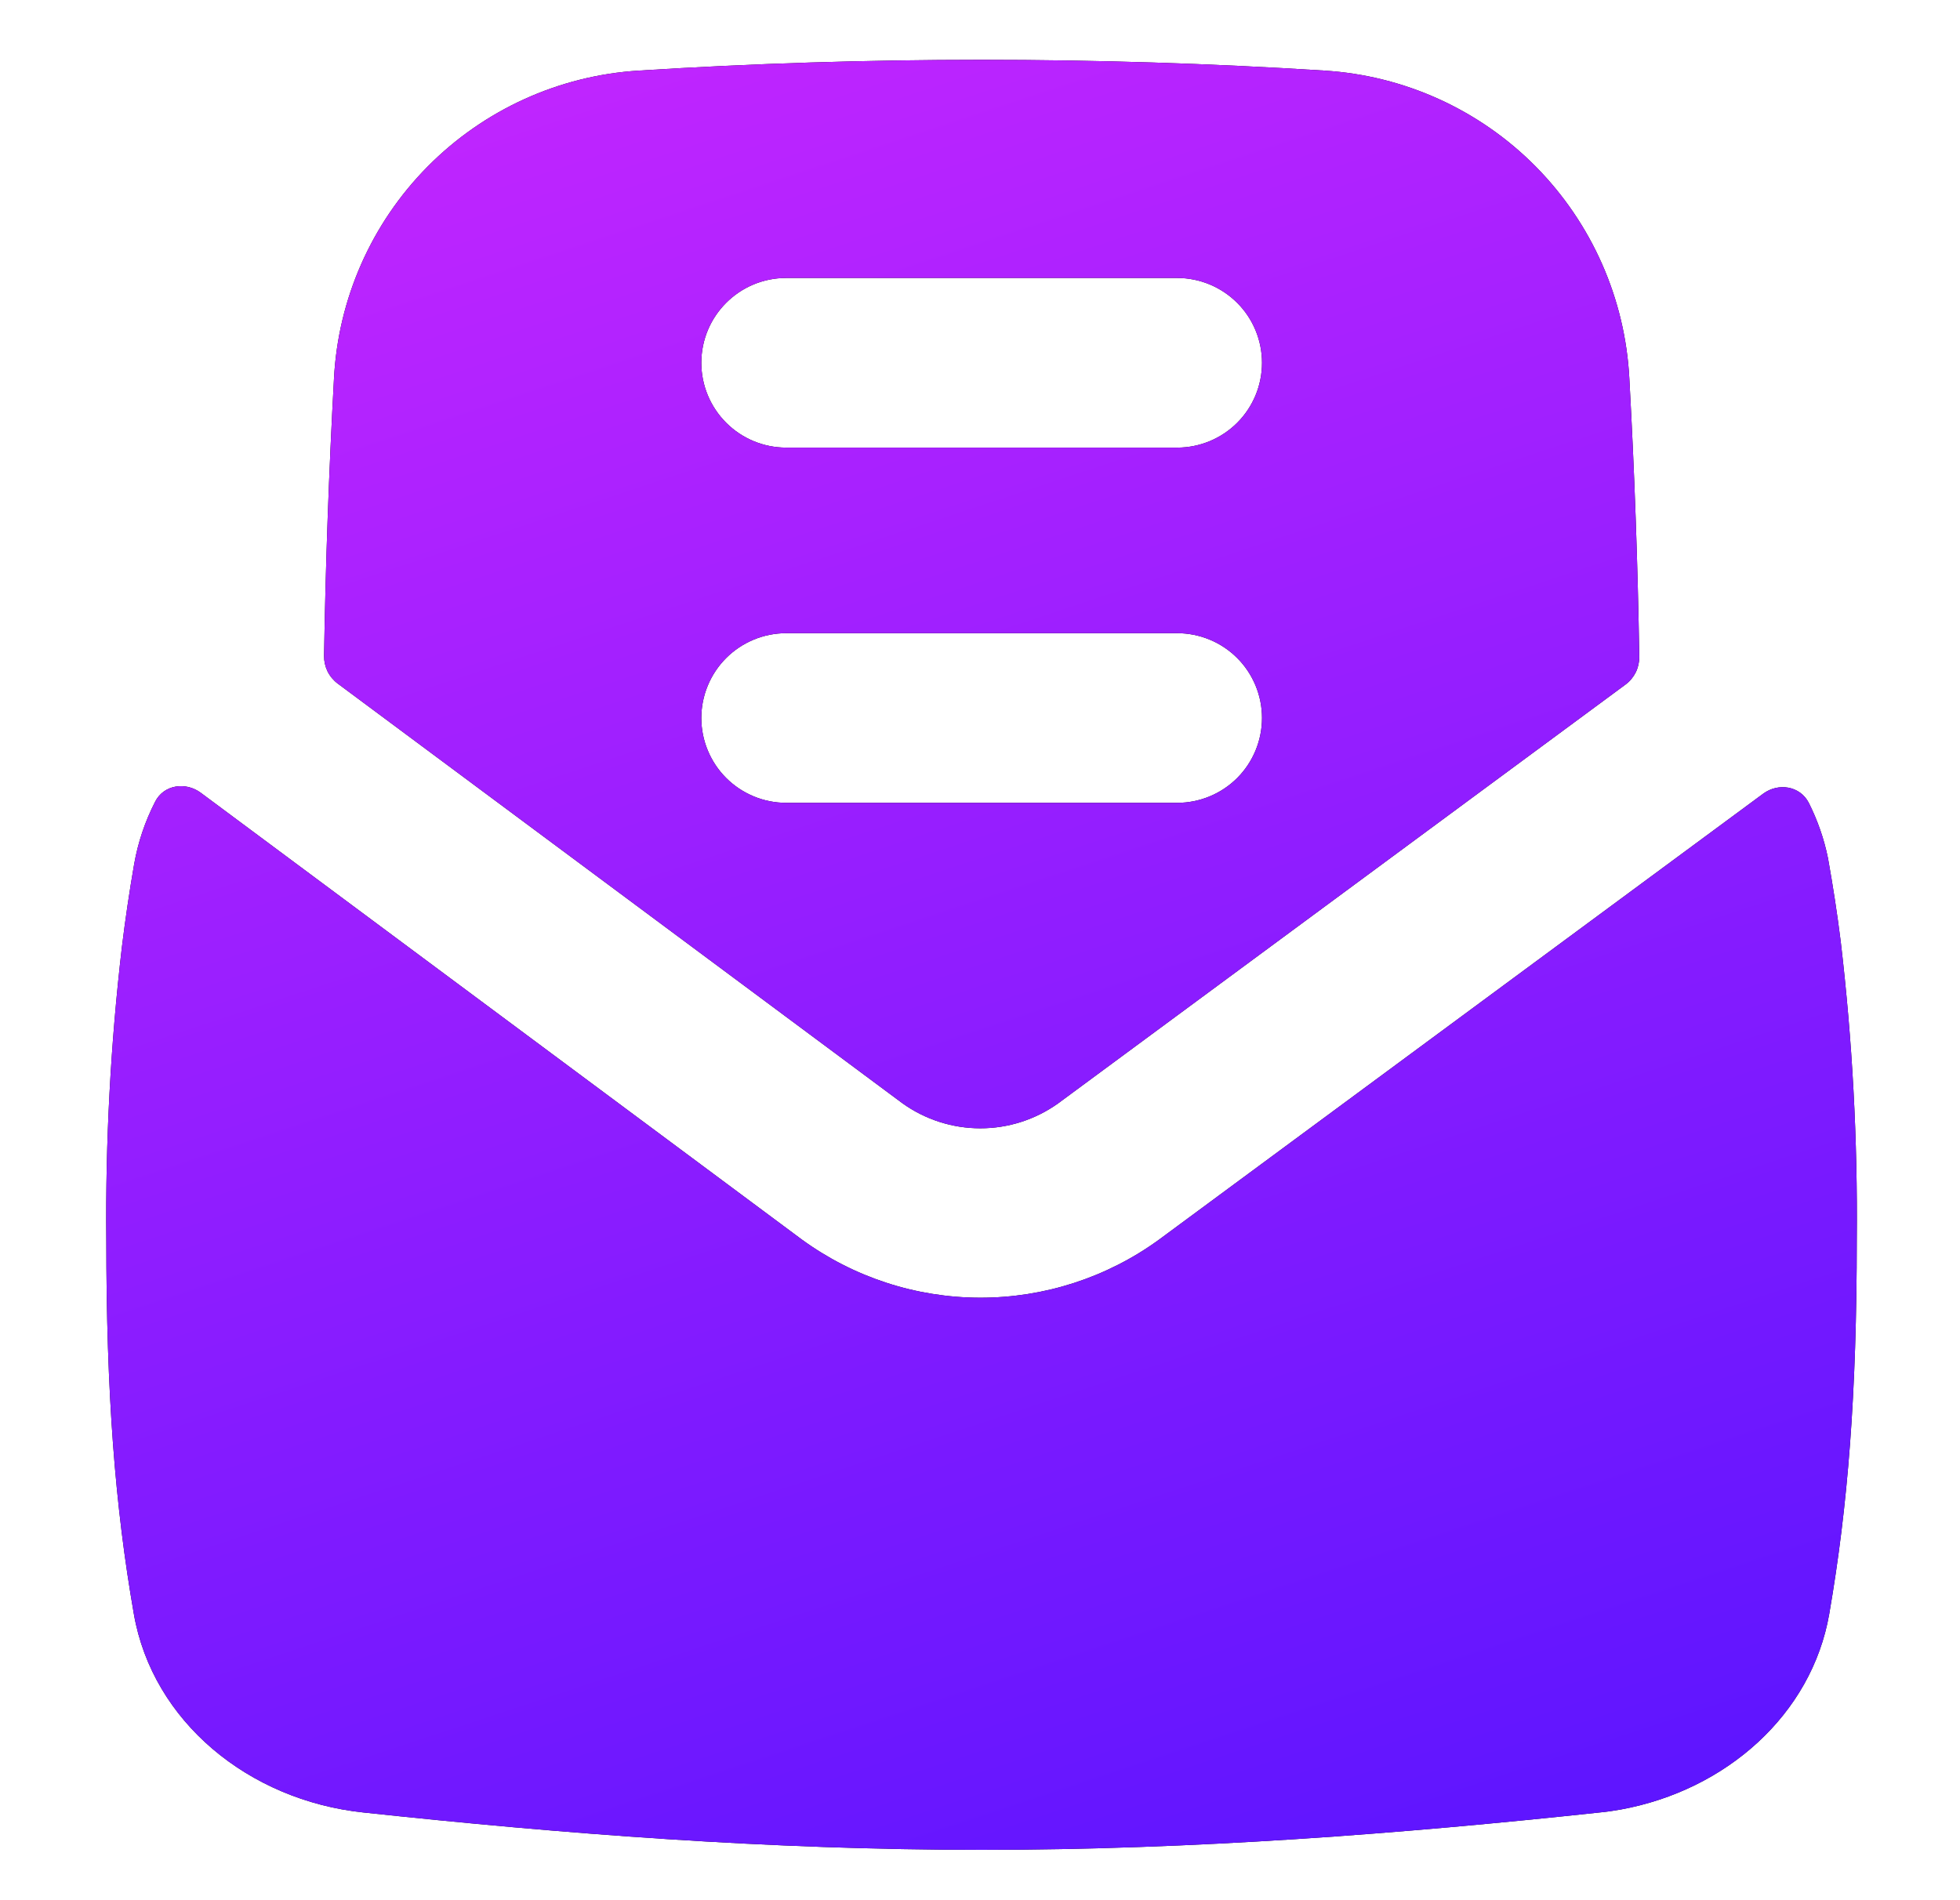 <svg width="33" height="32" viewBox="0 0 33 32" fill="none" xmlns="http://www.w3.org/2000/svg">
<path fill-rule="evenodd" clip-rule="evenodd" d="M22.302 1.189C18.456 0.947 14.598 0.947 10.752 1.189C9.409 1.273 8.145 1.849 7.199 2.806C6.253 3.762 5.692 5.034 5.623 6.377C5.538 7.932 5.482 9.488 5.456 11.045C5.455 11.135 5.475 11.224 5.514 11.305C5.554 11.386 5.613 11.457 5.685 11.511L15.196 18.581C15.577 18.854 16.035 19.001 16.504 19.001C16.973 19.002 17.431 18.855 17.813 18.583L27.367 11.529C27.44 11.476 27.499 11.405 27.54 11.324C27.58 11.243 27.601 11.153 27.6 11.063C27.575 9.5 27.519 7.938 27.433 6.377C27.364 5.033 26.802 3.761 25.856 2.804C24.909 1.847 23.643 1.272 22.3 1.189H22.302ZM21.799 19.189L19.509 20.88C18.634 21.515 17.58 21.856 16.499 21.854C15.418 21.852 14.365 21.507 13.493 20.869L11.212 19.173L3.381 13.351C3.125 13.161 2.759 13.214 2.613 13.499C2.442 13.832 2.322 14.188 2.258 14.556C2.178 15.016 2.11 15.479 2.053 15.943C1.862 17.578 1.774 19.223 1.79 20.869C1.79 23.474 1.936 25.36 2.254 27.182C2.569 28.988 4.185 30.318 6.119 30.523C9.47 30.882 12.949 31.152 16.526 31.152C20.103 31.152 23.582 30.882 26.93 30.523C27.052 30.512 27.173 30.494 27.289 30.473C29.063 30.149 30.503 28.873 30.798 27.182C31.113 25.36 31.262 23.474 31.262 20.869C31.278 19.194 31.188 17.52 30.992 15.856C30.933 15.386 30.861 14.917 30.777 14.45C30.711 14.126 30.602 13.813 30.453 13.518C30.306 13.234 29.941 13.177 29.685 13.367L21.799 19.189ZM13.237 10.663C13.049 10.663 12.863 10.7 12.69 10.772C12.517 10.843 12.359 10.949 12.227 11.081C12.094 11.214 11.989 11.371 11.917 11.545C11.845 11.718 11.808 11.904 11.808 12.091C11.808 12.279 11.845 12.465 11.917 12.638C11.989 12.812 12.094 12.969 12.227 13.102C12.359 13.234 12.517 13.339 12.69 13.411C12.863 13.483 13.049 13.52 13.237 13.52H19.82C20.198 13.52 20.562 13.37 20.83 13.102C21.098 12.834 21.248 12.47 21.248 12.091C21.248 11.713 21.098 11.349 20.83 11.081C20.562 10.813 20.198 10.663 19.82 10.663H13.237ZM11.808 6.11C11.808 5.321 12.448 4.681 13.237 4.681H19.82C20.198 4.681 20.562 4.832 20.83 5.1C21.098 5.367 21.248 5.731 21.248 6.11C21.248 6.489 21.098 6.852 20.83 7.12C20.562 7.388 20.198 7.538 19.82 7.538H13.237C12.858 7.538 12.495 7.388 12.227 7.12C11.959 6.852 11.808 6.489 11.808 6.11Z" fill="black"/>
<path fill-rule="evenodd" clip-rule="evenodd" d="M22.302 1.189C18.456 0.947 14.598 0.947 10.752 1.189C9.409 1.273 8.145 1.849 7.199 2.806C6.253 3.762 5.692 5.034 5.623 6.377C5.538 7.932 5.482 9.488 5.456 11.045C5.455 11.135 5.475 11.224 5.514 11.305C5.554 11.386 5.613 11.457 5.685 11.511L15.196 18.581C15.577 18.854 16.035 19.001 16.504 19.001C16.973 19.002 17.431 18.855 17.813 18.583L27.367 11.529C27.44 11.476 27.499 11.405 27.54 11.324C27.58 11.243 27.601 11.153 27.6 11.063C27.575 9.5 27.519 7.938 27.433 6.377C27.364 5.033 26.802 3.761 25.856 2.804C24.909 1.847 23.643 1.272 22.3 1.189H22.302ZM21.799 19.189L19.509 20.88C18.634 21.515 17.58 21.856 16.499 21.854C15.418 21.852 14.365 21.507 13.493 20.869L11.212 19.173L3.381 13.351C3.125 13.161 2.759 13.214 2.613 13.499C2.442 13.832 2.322 14.188 2.258 14.556C2.178 15.016 2.11 15.479 2.053 15.943C1.862 17.578 1.774 19.223 1.79 20.869C1.79 23.474 1.936 25.36 2.254 27.182C2.569 28.988 4.185 30.318 6.119 30.523C9.47 30.882 12.949 31.152 16.526 31.152C20.103 31.152 23.582 30.882 26.93 30.523C27.052 30.512 27.173 30.494 27.289 30.473C29.063 30.149 30.503 28.873 30.798 27.182C31.113 25.36 31.262 23.474 31.262 20.869C31.278 19.194 31.188 17.52 30.992 15.856C30.933 15.386 30.861 14.917 30.777 14.45C30.711 14.126 30.602 13.813 30.453 13.518C30.306 13.234 29.941 13.177 29.685 13.367L21.799 19.189ZM13.237 10.663C13.049 10.663 12.863 10.7 12.69 10.772C12.517 10.843 12.359 10.949 12.227 11.081C12.094 11.214 11.989 11.371 11.917 11.545C11.845 11.718 11.808 11.904 11.808 12.091C11.808 12.279 11.845 12.465 11.917 12.638C11.989 12.812 12.094 12.969 12.227 13.102C12.359 13.234 12.517 13.339 12.69 13.411C12.863 13.483 13.049 13.52 13.237 13.52H19.82C20.198 13.52 20.562 13.37 20.83 13.102C21.098 12.834 21.248 12.47 21.248 12.091C21.248 11.713 21.098 11.349 20.83 11.081C20.562 10.813 20.198 10.663 19.82 10.663H13.237ZM11.808 6.11C11.808 5.321 12.448 4.681 13.237 4.681H19.82C20.198 4.681 20.562 4.832 20.83 5.1C21.098 5.367 21.248 5.731 21.248 6.11C21.248 6.489 21.098 6.852 20.83 7.12C20.562 7.388 20.198 7.538 19.82 7.538H13.237C12.858 7.538 12.495 7.388 12.227 7.12C11.959 6.852 11.808 6.489 11.808 6.11Z" fill="url(#paint0_linear_6887_2235)"/>
<defs>
<linearGradient id="paint0_linear_6887_2235" x1="30.882" y1="31.359" x2="19.043" y2="-4.463" gradientUnits="userSpaceOnUse">
<stop stop-color="#5814FF"/>
<stop offset="1" stop-color="#C726FF"/>
</linearGradient>
</defs>
</svg>

